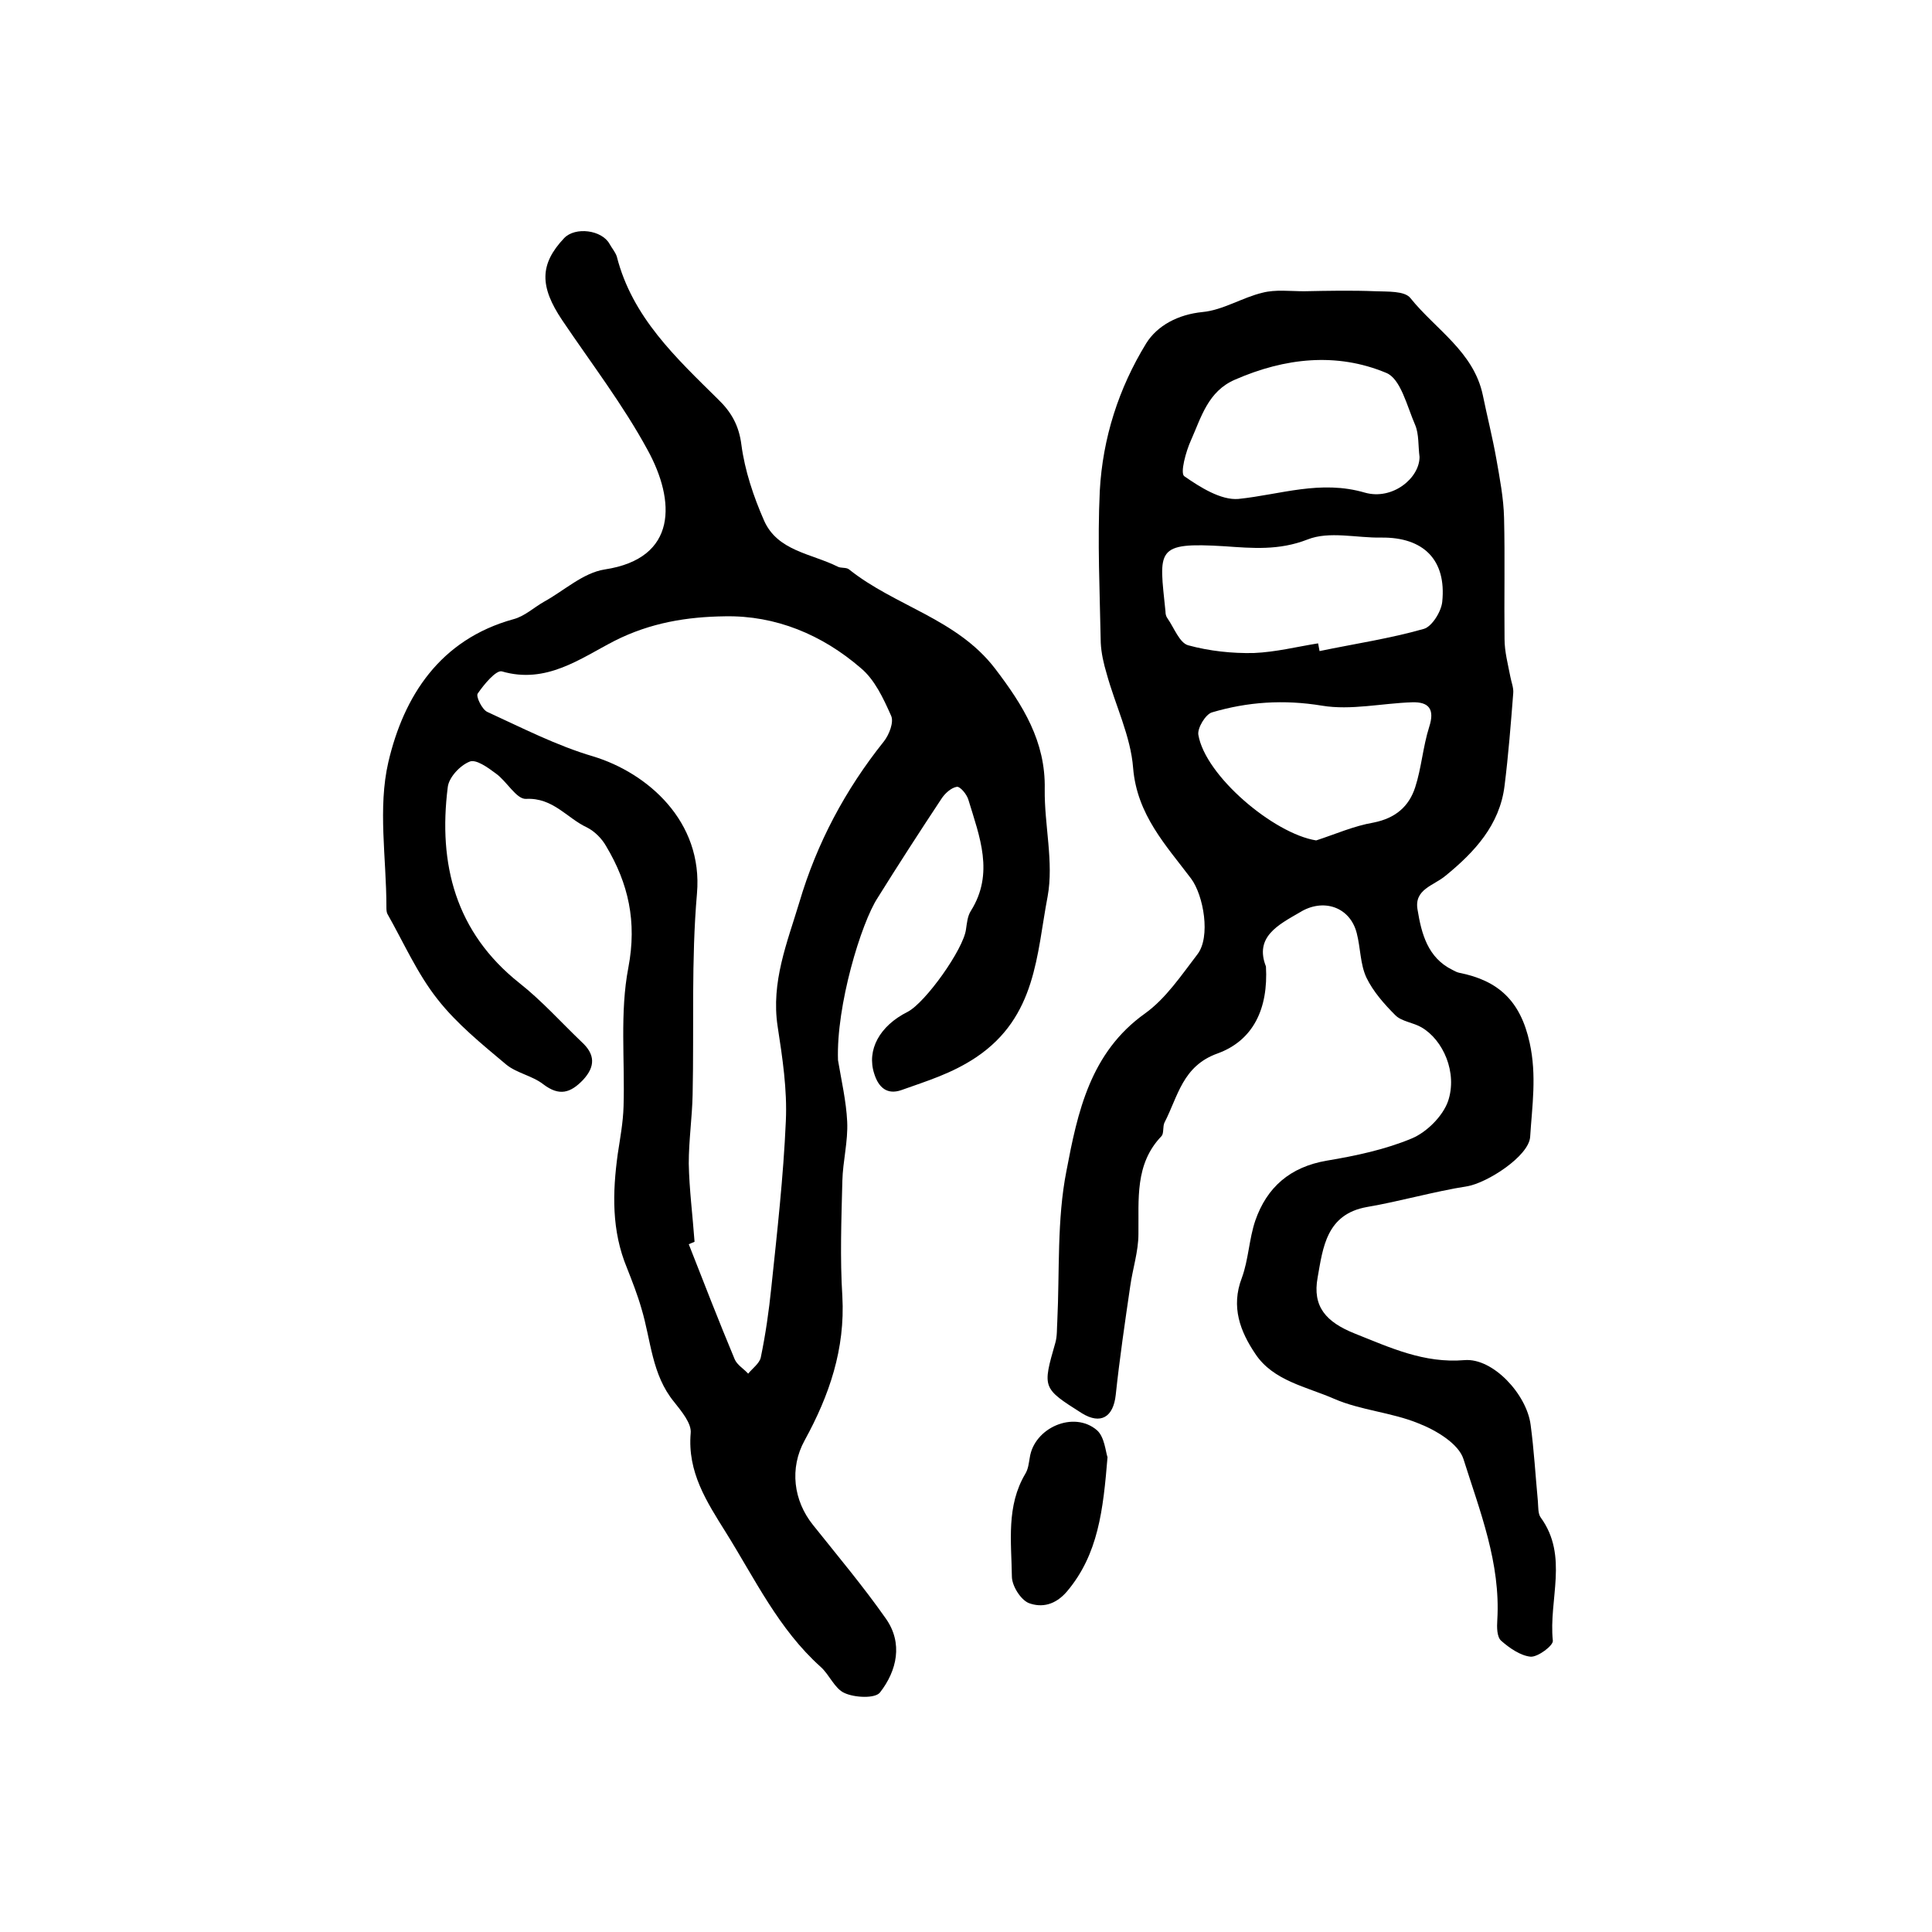 <?xml version="1.0" encoding="utf-8"?>
<!-- Generator: Adobe Illustrator 22.0.0, SVG Export Plug-In . SVG Version: 6.00 Build 0)  -->
<svg version="1.1" id="图层_1" xmlns="http://www.w3.org/2000/svg" xmlns:xlink="http://www.w3.org/1999/xlink" x="0px" y="0px"
	 viewBox="0 0 400 400" style="enable-background:new 0 0 400 400;" xml:space="preserve">
<style type="text/css">
	.st0{fill:#FFFFFF;}
</style>
<g>
	
	<path d="M173.5,219.5c0.7,4.2,1.7,8.5,1.9,12.7c0.2,4.1-0.9,8.2-1,12.3c-0.2,8-0.5,16,0,23.9c0.6,10.9-2.7,20.5-7.8,29.8
		c-3.2,5.8-2.3,12.5,1.7,17.5c5.1,6.4,10.4,12.7,15.1,19.4c3.6,5.1,2.3,10.8-1.2,15.3c-1,1.3-5.3,1.1-7.4,0.1
		c-2-0.9-3.1-3.8-4.9-5.4c-8.7-7.8-13.6-18.2-19.6-27.8c-4-6.4-8-12.5-7.3-20.6c0.2-2-1.9-4.5-3.4-6.4c-4.7-5.7-4.8-12.8-6.8-19.4
		c-0.8-2.8-1.9-5.6-3-8.4c-3.2-7.7-3-15.6-1.9-23.6c0.5-3.3,1.1-6.5,1.2-9.8c0.3-9.6-0.8-19.5,1-28.8c1.8-9.5,0-17.4-4.6-25.1
		c-0.9-1.6-2.4-3.1-4-3.9c-4.1-1.9-7-6.2-12.6-5.9c-2,0.1-4-3.7-6.3-5.3c-1.6-1.2-4.1-3-5.4-2.4c-2,0.8-4.3,3.3-4.5,5.3
		c-2,15.9,1.6,30,14.8,40.5c4.7,3.7,8.7,8.2,13,12.3c2.7,2.5,2.8,5,0.2,7.8c-2.6,2.7-4.9,3.4-8.2,0.9c-2.3-1.8-5.5-2.3-7.7-4.1
		c-5-4.2-10.2-8.4-14.2-13.5c-4.2-5.3-7-11.7-10.4-17.7c-0.2-0.4-0.2-1-0.2-1.5c0-10-1.8-20.4,0.4-29.9
		c3.2-13.7,10.7-25.4,25.9-29.6c2.3-0.6,4.2-2.4,6.3-3.6c4.2-2.3,8.1-6,12.6-6.7c15.2-2.3,14.6-14.3,8.9-24.7
		c-5.1-9.4-11.7-18-17.7-26.9c-4.7-7-4.7-11.6,0.4-17c2.3-2.4,7.8-1.7,9.4,1.2c0.5,0.9,1.2,1.7,1.5,2.6c3.2,12.6,12.3,21,21,29.6
		c2.7,2.6,4.3,5.4,4.8,9.4c0.7,5.3,2.5,10.7,4.7,15.7c2.8,6.3,9.8,6.8,15.2,9.5c0.7,0.4,1.8,0.1,2.4,0.6
		c9.5,7.6,22.3,10.2,30.2,20.5c5.8,7.6,10.5,15.1,10.3,25c-0.1,7.4,1.9,15.1,0.6,22.2c-2.3,12-2.3,24.9-14.8,33.3
		c-5.1,3.4-10.2,4.9-15.5,6.8c-2.9,1-4.7-0.5-5.6-3.4c-1.6-4.9,1.1-9.9,6.9-12.8c3.7-1.9,11.6-13,12.1-17.1c0.2-1.3,0.3-2.7,1-3.8
		c4.9-7.8,1.8-15.4-0.5-23c-0.3-1.1-1.7-2.8-2.4-2.7c-1.2,0.2-2.5,1.4-3.2,2.5c-4.5,6.8-8.9,13.6-13.2,20.5
		C178.3,191.1,173.1,208.2,173.5,219.5z M143.8,257.1c-0.4,0.2-0.8,0.3-1.2,0.5c3.1,7.9,6.2,15.9,9.5,23.8c0.5,1.2,1.9,2,2.8,3
		c0.9-1.1,2.3-2.1,2.6-3.3c1-4.8,1.7-9.7,2.2-14.6c1.2-11.4,2.5-22.9,3-34.4c0.3-6.5-0.7-13.1-1.7-19.6c-1.4-9.2,2-17.4,4.5-25.7
		c3.6-12.2,9.5-23.3,17.5-33.3c1.1-1.4,2.1-4,1.5-5.3c-1.6-3.6-3.4-7.5-6.3-9.9c-8-6.9-17.6-10.9-28.1-10.7
		c-7.8,0.1-15.4,1.3-22.9,5.1c-7,3.6-14.1,9-23.3,6.3c-1.2-0.3-3.7,2.7-5,4.6c-0.4,0.6,0.9,3.3,2,3.8c7.2,3.3,14.4,7,21.9,9.2
		c11.2,3.4,22.8,13.4,21.5,28.4c-1.2,13.8-0.6,27.7-0.9,41.6c-0.1,4.8-0.8,9.5-0.8,14.3C142.7,246.2,143.4,251.6,143.8,257.1z"/>
	<path d="M262.1,200.1c0.5,8.7-2.6,15.3-10,18c-7.3,2.6-8.2,8.9-11,14.3c-0.4,0.8-0.1,2.2-0.6,2.8c-5.6,5.8-4.7,13.1-4.8,20.3
		c0,3.6-1.2,7.2-1.7,10.8c-1.1,7.5-2.2,15-3,22.5c-0.5,4.6-3.1,6.2-7,3.8c-8.2-5.2-8.2-5.2-5.5-14.6c0.4-1.4,0.3-3,0.4-4.4
		c0.5-10.4-0.1-21.1,1.9-31.2c2.3-12.1,4.9-24.5,16.3-32.6c4.3-3.1,7.5-7.9,10.8-12.2c2.8-3.6,1.3-12.2-1.3-15.7
		c-5.2-6.9-11.2-13.2-12-22.9c-0.5-6.6-3.7-13-5.5-19.6c-0.6-2-1.1-4.2-1.2-6.3c-0.2-10.5-0.7-21-0.2-31.5
		c0.6-10.9,3.9-21.2,9.6-30.5c2.3-3.7,6.6-6,11.7-6.5c4.2-0.4,8.2-3,12.4-4c2.7-0.7,5.7-0.3,8.6-0.3c4.9-0.1,9.9-0.2,14.8,0
		c2.5,0.1,6-0.1,7.2,1.4c5.2,6.5,13.1,11.1,15,20.1c0.9,4.4,2,8.7,2.8,13.2c0.7,4,1.5,8.1,1.6,12.2c0.2,8.4,0,16.7,0.1,25.1
		c0,2.6,0.7,5.2,1.2,7.8c0.2,1.1,0.7,2.3,0.6,3.4c-0.5,6.4-1,12.8-1.8,19.2c-1,8.1-6.2,13.7-12.2,18.6c-2.5,2.1-6.6,2.8-5.8,7.1
		c0.8,4.9,2.1,9.9,7.2,12.4c0.4,0.2,0.9,0.5,1.4,0.6c8.1,1.6,12.7,5.8,14.6,14.5c1.5,6.8,0.5,13.1,0.1,19.5c-0.3,4-8.9,9.5-13,10.2
		c-7,1.1-13.8,3.1-20.8,4.3c-8.4,1.5-9.1,8.4-10.2,14.6c-1.1,6,1.7,9.2,7.7,11.6c7.3,2.9,14.3,6.2,22.7,5.5
		c5.9-0.5,12.9,7.1,13.7,13.4c0.7,5.2,1,10.5,1.5,15.8c0.1,1.2,0,2.6,0.6,3.4c5.8,8,1.6,17,2.5,25.5c0.1,1-3.1,3.4-4.6,3.3
		c-2.1-0.2-4.4-1.8-6.1-3.3c-0.9-0.8-0.9-2.8-0.8-4.3c0.7-11.8-3.6-22.5-7-33.3c-1-3.2-5.7-6-9.3-7.4c-5.6-2.3-12-2.7-17.5-5.1
		c-5.7-2.5-12.6-3.7-16.3-9.3c-3.1-4.6-5.1-9.7-2.8-15.7c1.4-3.8,1.5-8.1,2.8-11.9c2.4-6.9,7.2-11.1,14.8-12.4
		c6-1,12.1-2.3,17.6-4.6c3.1-1.3,6.4-4.6,7.5-7.7c2-5.9-1-12.7-5.5-15.3c-1.7-1-4.1-1.2-5.4-2.5c-2.3-2.3-4.6-4.9-6-7.8
		c-1.3-2.8-1.2-6.1-2-9.2c-1.4-5.5-7-7.3-11.8-4.3C264.6,191.5,259.7,194,262.1,200.1z M272.9,133.2c0.1,0.5,0.2,1.1,0.3,1.6
		c7.2-1.5,14.6-2.6,21.6-4.6c1.7-0.5,3.6-3.6,3.8-5.6c0.9-8.7-3.9-13.4-12.6-13.3c-5.1,0.1-10.8-1.4-15.3,0.4
		c-5.9,2.3-11.4,1.8-17.1,1.4c-14.6-0.9-13.6,0.7-12.3,13.5c0,0.5,0.1,1,0.4,1.4c1.4,2,2.5,5.1,4.3,5.6c4.4,1.2,9.1,1.7,13.6,1.6
		C264.2,135,268.5,133.9,272.9,133.2z M293.9,94.6c-0.3-2.3-0.1-4.7-0.9-6.6c-1.7-3.9-3-9.6-6-10.8c-10.3-4.3-21-3.1-31.3,1.4
		c-5.6,2.4-7,7.8-9.1,12.5c-1.1,2.4-2.3,6.9-1.4,7.5c3.3,2.3,7.6,5,11.2,4.7c8.7-0.9,17-4,26.2-1.3C288.3,103.6,293.9,99,293.9,94.6
		z M272.5,174c4-1.3,7.8-3,11.9-3.7c4.5-0.9,7.3-3.3,8.6-7.3c1.3-4,1.6-8.4,2.9-12.5c1.2-3.7-0.1-5.2-3.5-5.1
		c-6.3,0.2-12.7,1.7-18.7,0.7c-7.9-1.3-15.4-0.8-22.8,1.4c-1.3,0.4-3,3.2-2.8,4.6C249.5,160.6,263.7,172.6,272.5,174z"/>
	<path d="M229.3,301.7c-0.9,10.9-1.9,20.1-8.4,27.8c-2.4,2.8-5.2,3.4-7.9,2.4c-1.7-0.7-3.5-3.6-3.5-5.5c-0.1-7.2-1.2-14.6,2.8-21.3
		c0.6-1,0.7-2.2,0.9-3.3c0.9-6.2,9.1-9.8,13.9-5.7C228.7,297.5,228.9,300.6,229.3,301.7z"/>
	
	
	
	
</g>
</svg>
